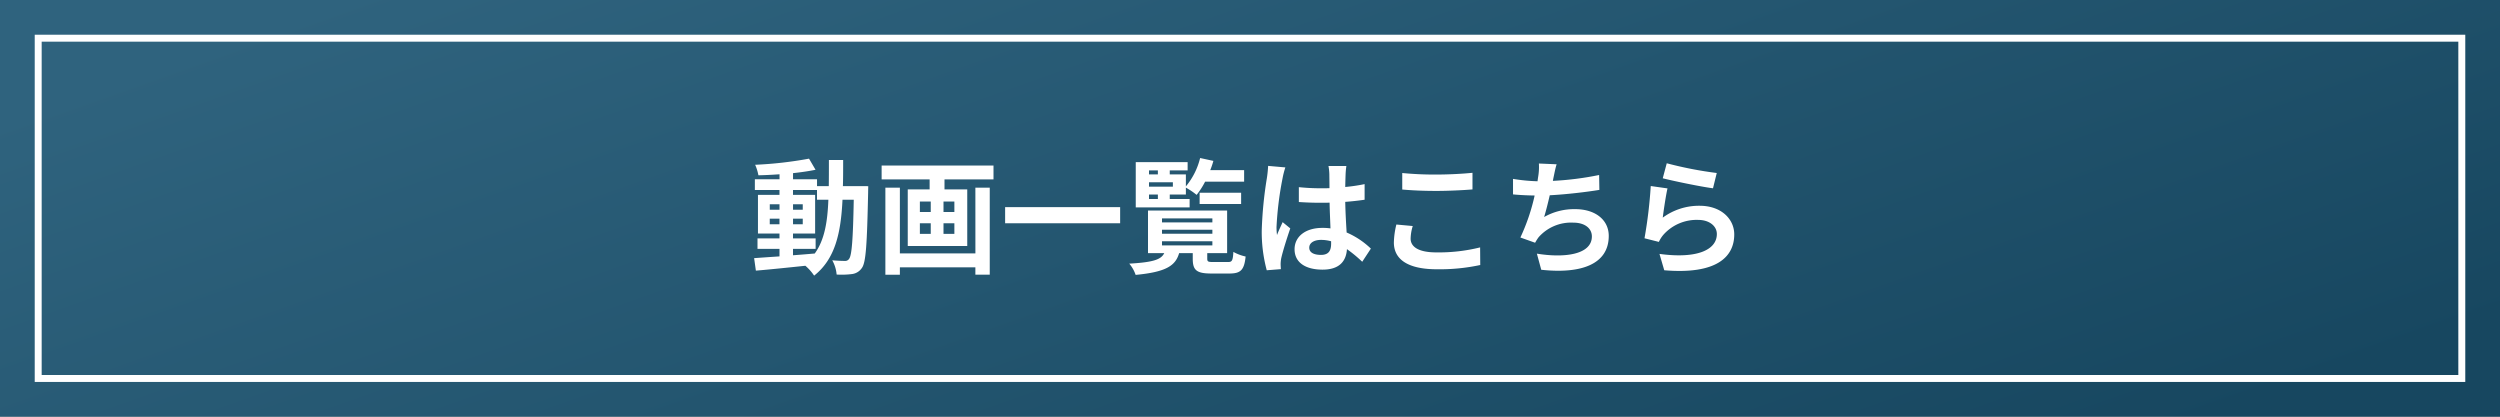 <?xml version="1.0" encoding="UTF-8"?>
<svg xmlns="http://www.w3.org/2000/svg" xmlns:xlink="http://www.w3.org/1999/xlink" width="360" height="60" viewBox="0 0 360 60">
  <rect x="0" y="0" width="360" height="60" fill="#808080" stroke="none"/>
  <defs>
    <linearGradient id="linear-gradient" y1="0.289" x2="1" y2="0.756" gradientUnits="objectBoundingBox">
      <stop offset="0" stop-color="#2f637e"></stop>
      <stop offset="1" stop-color="#174760"></stop>
    </linearGradient>
  </defs>
  <g id="グループ_5423" data-name="グループ 5423" transform="translate(-503 -1100)">
    <rect id="長方形_27772" data-name="長方形 27772" width="360" height="60" transform="translate(503 1100)" fill="url(#linear-gradient)"></rect>
    <g id="長方形_27773" data-name="長方形 27773" transform="translate(508 1105)" fill="none" stroke="#fff" stroke-width="1">
      <rect width="350" height="50" stroke="none"></rect>
      <rect x="0.5" y="0.5" width="349" height="49" fill="none"></rect>
    </g>
    <path id="パス_19682" data-name="パス 19682" d="M-65.808-2.16h3.258V-3.672h-3.258v-.7h3.186V-9.936h-3.186v-.7h3.456v1.4h1.638c-.126,3.222-.558,5.8-1.962,7.74-1.044.09-2.106.18-3.132.252Zm-3.348-3.546v-.81h1.4v.81Zm4.752-.81v.81h-1.4v-.81Zm-1.4-1.278v-.792h1.4v.792Zm-3.348-.792h1.4v.792h-1.4Zm10.53-2.61c.036-1.188.036-2.448.036-3.762h-2.052c0,1.332,0,2.574-.018,3.762h-1.692v-.99h-3.456v-.882c1.17-.126,2.286-.288,3.24-.486l-.936-1.6a55.77,55.77,0,0,1-7.758.882,6.667,6.667,0,0,1,.468,1.512c.972-.018,2-.072,3.042-.144v.72H-71.3v1.548h3.546v.7h-3.1v5.562h3.1v.7H-70.92V-2.16h3.168v1.08c-1.386.09-2.646.18-3.654.252l.252,1.8C-69.21.81-66.618.54-64.026.27a7.013,7.013,0,0,1,1.26,1.422C-59.742-.7-58.914-4.41-58.68-9.234h1.62c-.108,5.814-.288,8.01-.666,8.5a.654.654,0,0,1-.612.306c-.342,0-1.026-.018-1.818-.09a5.011,5.011,0,0,1,.63,2.052,12.075,12.075,0,0,0,2.232-.072,2.009,2.009,0,0,0,1.422-.9c.576-.828.72-3.438.882-10.8,0-.252.018-.954.018-.954Zm19.08,9.684H-50.418V-10.98h-2.088V1.566h2.088V.5h10.872V1.548h2.07V-10.98h-2.07ZM-42.57-7.47h-1.566V-8.982h1.566Zm0,3.15h-1.566V-5.85h1.566Zm-4.968-1.53h1.566v1.53h-1.566Zm0-3.132h1.566V-7.47h-1.566Zm-5.508-5.184v2h6.912v1.44h-3.15v8.154h8.568v-8.154h-3.276v-1.44h7.056v-2Zm17.784,5.994V-5.85H-18.7V-8.172ZM-14.544-9.99h1.278v.648h-1.278Zm1.278-3.474v.576h-1.278v-.576Zm2.16,2.34h-3.438v-.63h3.438Zm2.412,1.782h-2.862V-9.99h2.322v-.99A10.1,10.1,0,0,1-7.686-9.936a11.248,11.248,0,0,0,1.224-1.908H-.846V-13.5H-5.724a11.587,11.587,0,0,0,.45-1.332l-1.908-.414A10.178,10.178,0,0,1-9.234-11.16v-1.728h-2.322v-.576h2.574v-1.188h-7.47v6.516h7.758Zm7.416.72v-1.62H-7.254v1.62ZM-12.672-3.258h7.254v.594h-7.254Zm0-1.656h7.254v.576h-7.254Zm0-1.638h7.254v.576h-7.254ZM-5.292-.27c-.738,0-.864-.054-.864-.486v-.792h2.862V-7.686H-14.688v6.138h2.34C-12.8-.63-13.9-.234-17.388-.036a4.877,4.877,0,0,1,.918,1.62C-12.1,1.17-10.728.27-10.206-1.548h1.962v.81c0,1.62.522,2.124,2.664,2.124h2.628c1.6,0,2.124-.5,2.322-2.448a6.281,6.281,0,0,1-1.764-.666C-2.466-.468-2.592-.27-3.15-.27ZM8.532-2.34c0-.684.684-1.116,1.71-1.116a5.557,5.557,0,0,1,1.44.2v.324c0,1.062-.378,1.638-1.476,1.638C9.252-1.3,8.532-1.6,8.532-2.34Zm5.346-11.754H11.3a7.643,7.643,0,0,1,.126,1.188c0,.378.018,1.116.018,2-.414.018-.846.018-1.26.018a29.993,29.993,0,0,1-3.15-.162V-8.91c1.062.072,2.088.108,3.15.108.414,0,.846,0,1.278-.018.018,1.278.09,2.592.126,3.708a8.008,8.008,0,0,0-1.17-.072c-2.448,0-4,1.26-4,3.078,0,1.89,1.548,2.934,4.032,2.934,2.43,0,3.4-1.224,3.51-2.952a18.88,18.88,0,0,1,2.2,1.818L17.406-2.2a11.781,11.781,0,0,0-3.492-2.322c-.072-1.224-.162-2.664-.2-4.41.99-.072,1.926-.18,2.79-.306v-2.25a24.662,24.662,0,0,1-2.79.414c.018-.792.036-1.458.054-1.854A11.272,11.272,0,0,1,13.878-14.094Zm-8.784.2L2.61-14.112a17.17,17.17,0,0,1-.18,1.764,57,57,0,0,0-.738,7.506,21.142,21.142,0,0,0,.72,5.76L4.446.756C4.428.5,4.41.2,4.41.018A5.023,5.023,0,0,1,4.5-.828c.216-.972.792-2.808,1.3-4.284l-1.1-.9c-.27.612-.576,1.224-.81,1.854a8.508,8.508,0,0,1-.072-1.17,48.049,48.049,0,0,1,.864-6.966A11.687,11.687,0,0,1,5.094-13.9Zm16.83.81v2.376c1.458.126,3.024.2,4.914.2,1.71,0,3.942-.108,5.2-.216v-2.394c-1.386.144-3.438.252-5.22.252A47.219,47.219,0,0,1,21.924-13.086Zm1.512,7.632L21.078-5.67a11.644,11.644,0,0,0-.36,2.592c0,2.466,2.07,3.852,6.192,3.852A27.737,27.737,0,0,0,33.156.162l-.018-2.538a24.715,24.715,0,0,1-6.318.72c-2.592,0-3.69-.828-3.69-1.98A6.632,6.632,0,0,1,23.436-5.454Zm20.718-8.892L41.6-14.454a8.162,8.162,0,0,1-.09,1.818c-.036.216-.072.468-.108.738a25.726,25.726,0,0,1-3.528-.342v2.232c.918.09,1.98.144,3.114.162A28.8,28.8,0,0,1,38.934-3.8l2.124.756a6.652,6.652,0,0,1,.5-.792A6.229,6.229,0,0,1,46.548-5.94c1.764,0,2.682.9,2.682,1.98,0,2.646-3.978,3.132-7.92,2.484L41.94.846c5.814.63,9.72-.828,9.72-4.878,0-2.3-1.926-3.852-4.842-3.852A8.771,8.771,0,0,0,42.354-6.75c.27-.882.558-2.034.81-3.132,2.412-.126,5.274-.468,7.146-.774L50.274-12.8a44.074,44.074,0,0,1-6.66.846c.036-.2.072-.4.108-.558C43.848-13.1,43.956-13.716,44.154-14.346Zm15.858-.144-.576,2.16c1.4.36,5.418,1.206,7.236,1.44l.54-2.2A55.094,55.094,0,0,1,60.012-14.49Zm.108,3.618-2.412-.342a66.405,66.405,0,0,1-.9,7.524l2.07.522a4.361,4.361,0,0,1,.666-1.044,6.408,6.408,0,0,1,5-2.124c1.566,0,2.682.864,2.682,2.034,0,2.286-2.862,3.6-8.262,2.862L59.652.918c7.488.63,10.08-1.89,10.08-5.166,0-2.178-1.836-4.122-4.986-4.122a8.811,8.811,0,0,0-5.31,1.71C59.562-7.686,59.886-9.882,60.12-10.872Z" transform="translate(683 1138)" fill="#fff"></path>
  </g>
</svg>
